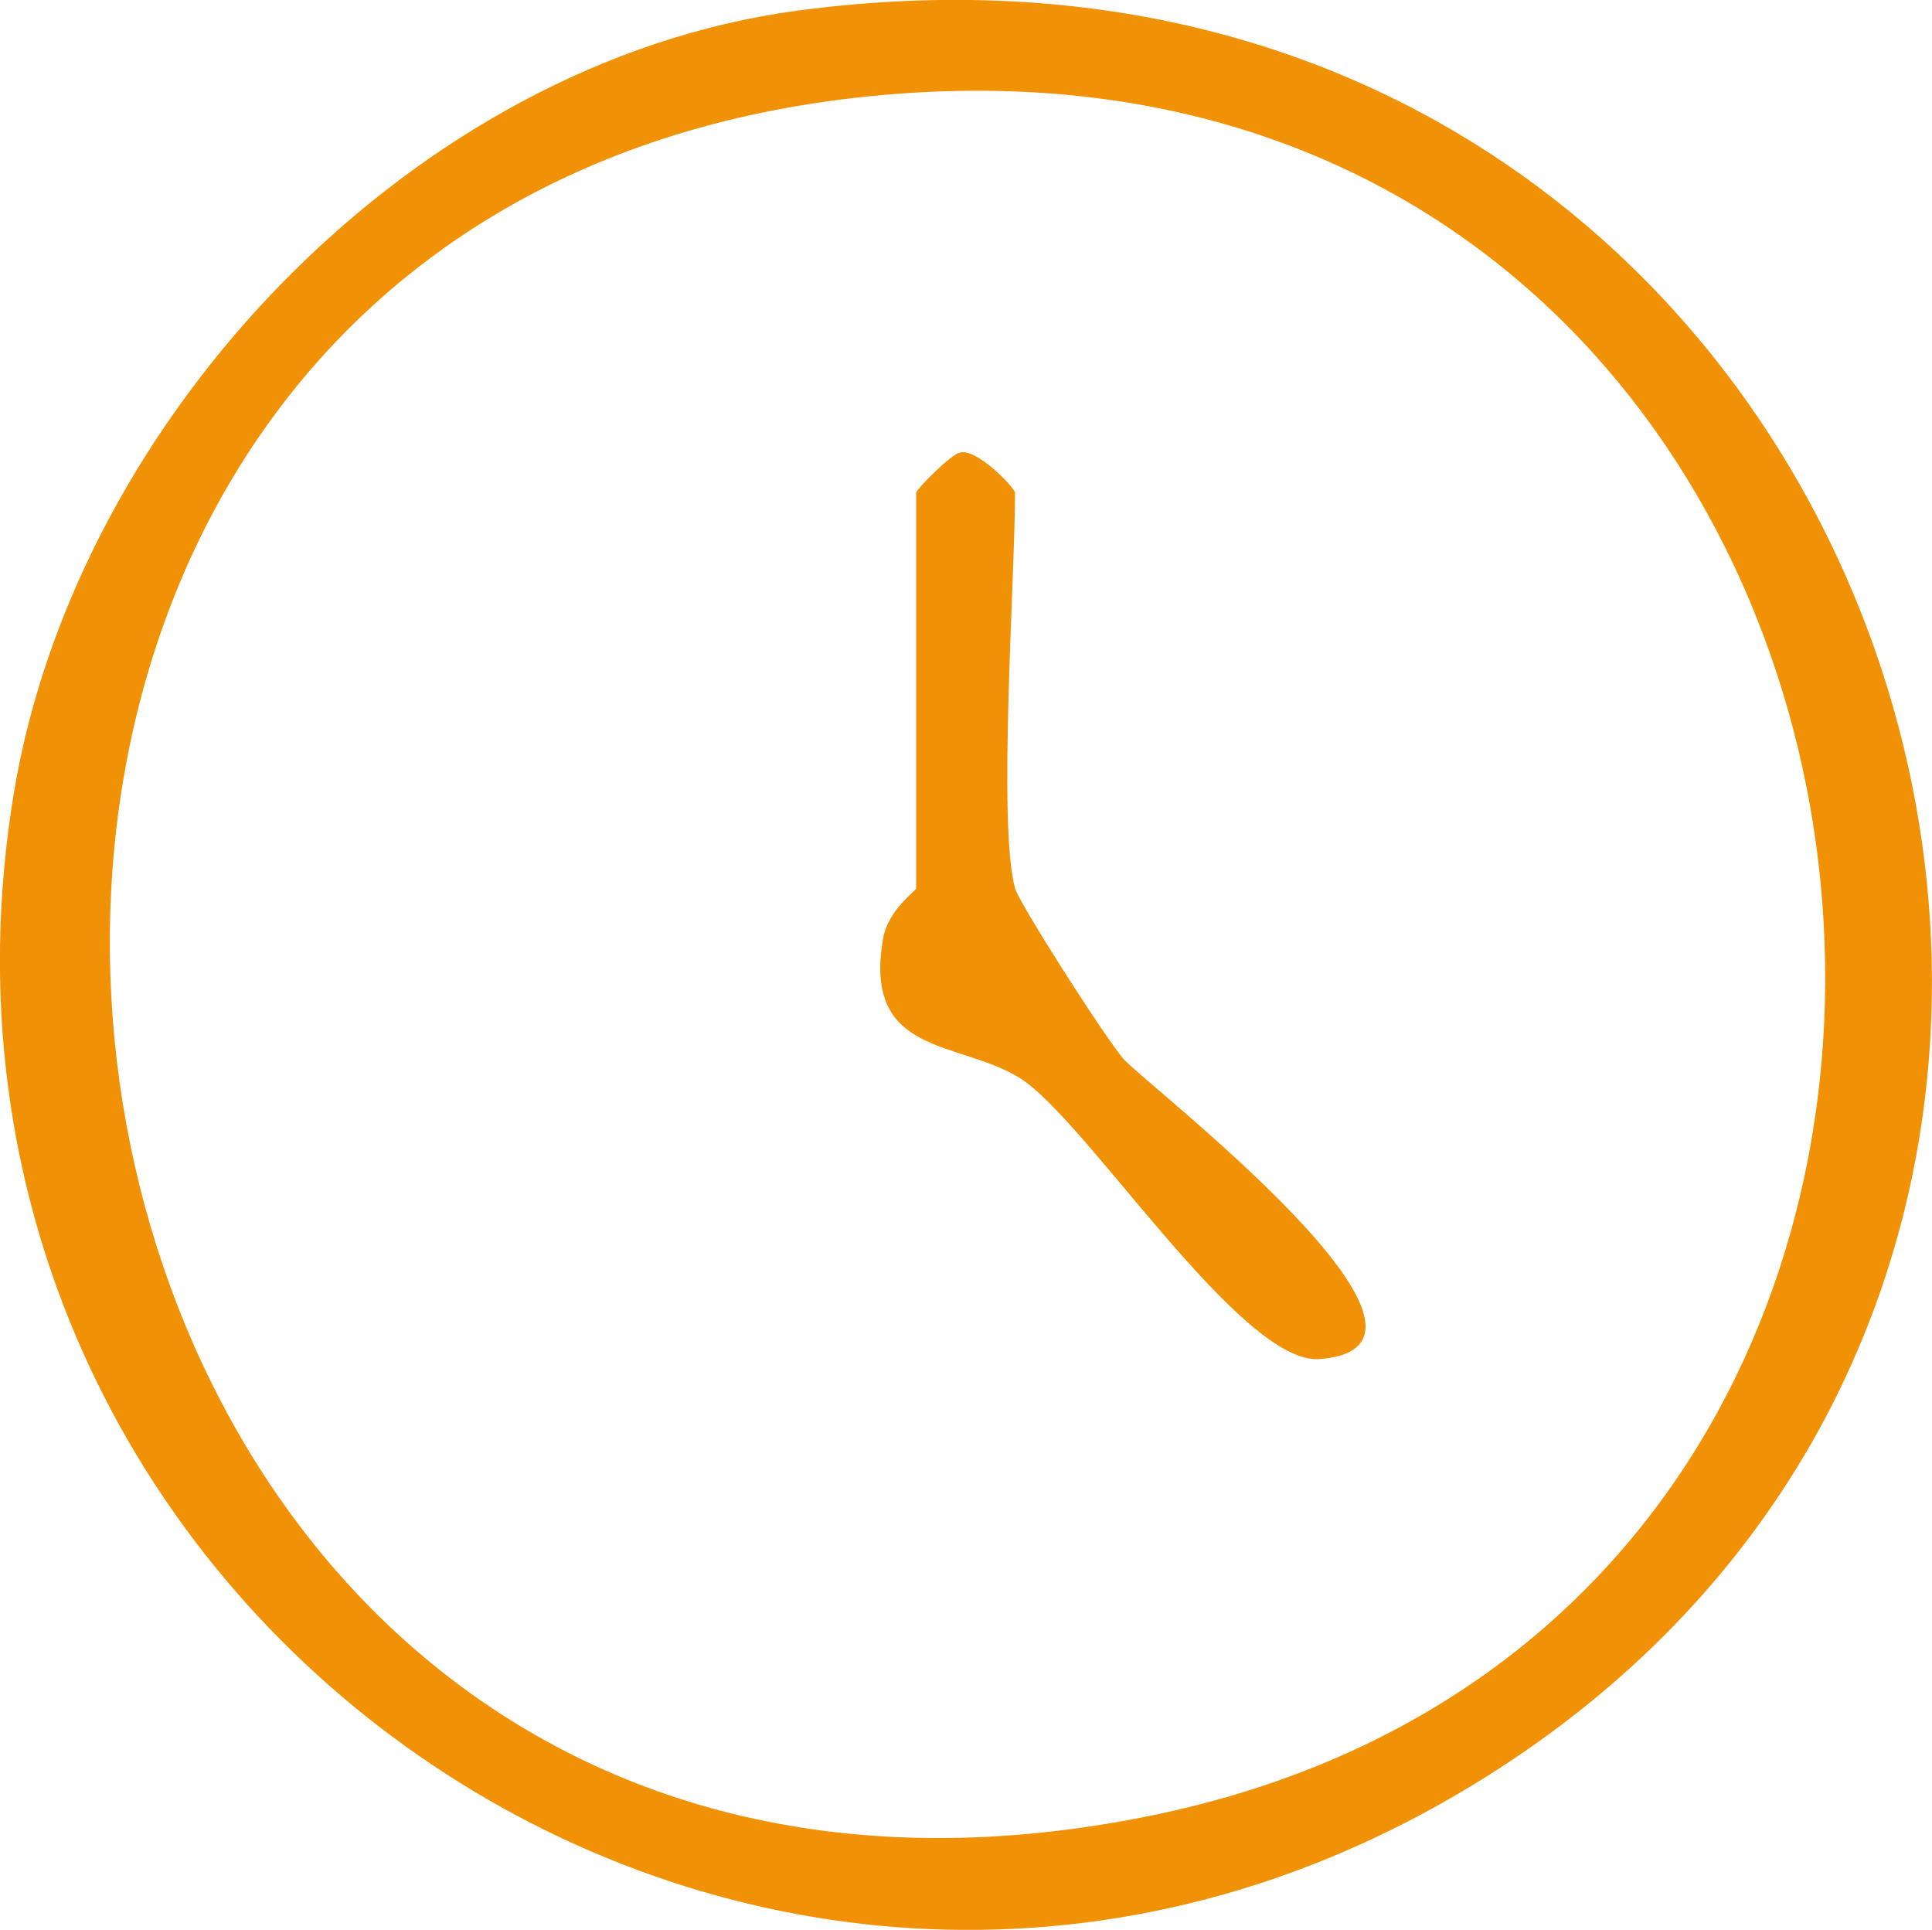<?xml version="1.0" encoding="UTF-8"?><svg id="Capa_2" xmlns="http://www.w3.org/2000/svg" viewBox="0 0 70.18 70.09"><defs><style>.cls-1{fill:#f19106;}</style></defs><g id="Capa_1-2"><path class="cls-1" d="M28.94.39c39.92-5.37,56.51,45.67,24.04,64.75C27.11,80.34-4.37,58.38.5,28.82,2.77,15.12,15.02,2.27,28.94.39ZM32.56,3.41C-11.1,6.76-2.11,74.93,41.82,65.94,79.17,58.3,71.96.39,32.56,3.41Z"/><path class="cls-1" d="M36.87,32.26c.14.53,3.33,5.52,3.96,6.22.86.95,13.15,10.4,7.11,10.88-2.86.23-8.49-8.72-10.9-10.21-2.22-1.38-5.71-.78-4.96-5.07.19-1.06,1.2-1.72,1.2-1.82v-14.37c0-.11,1.26-1.39,1.58-1.45.61-.19,2.01,1.29,2.01,1.45,0,3.19-.63,12.02,0,14.37Z"/></g></svg>